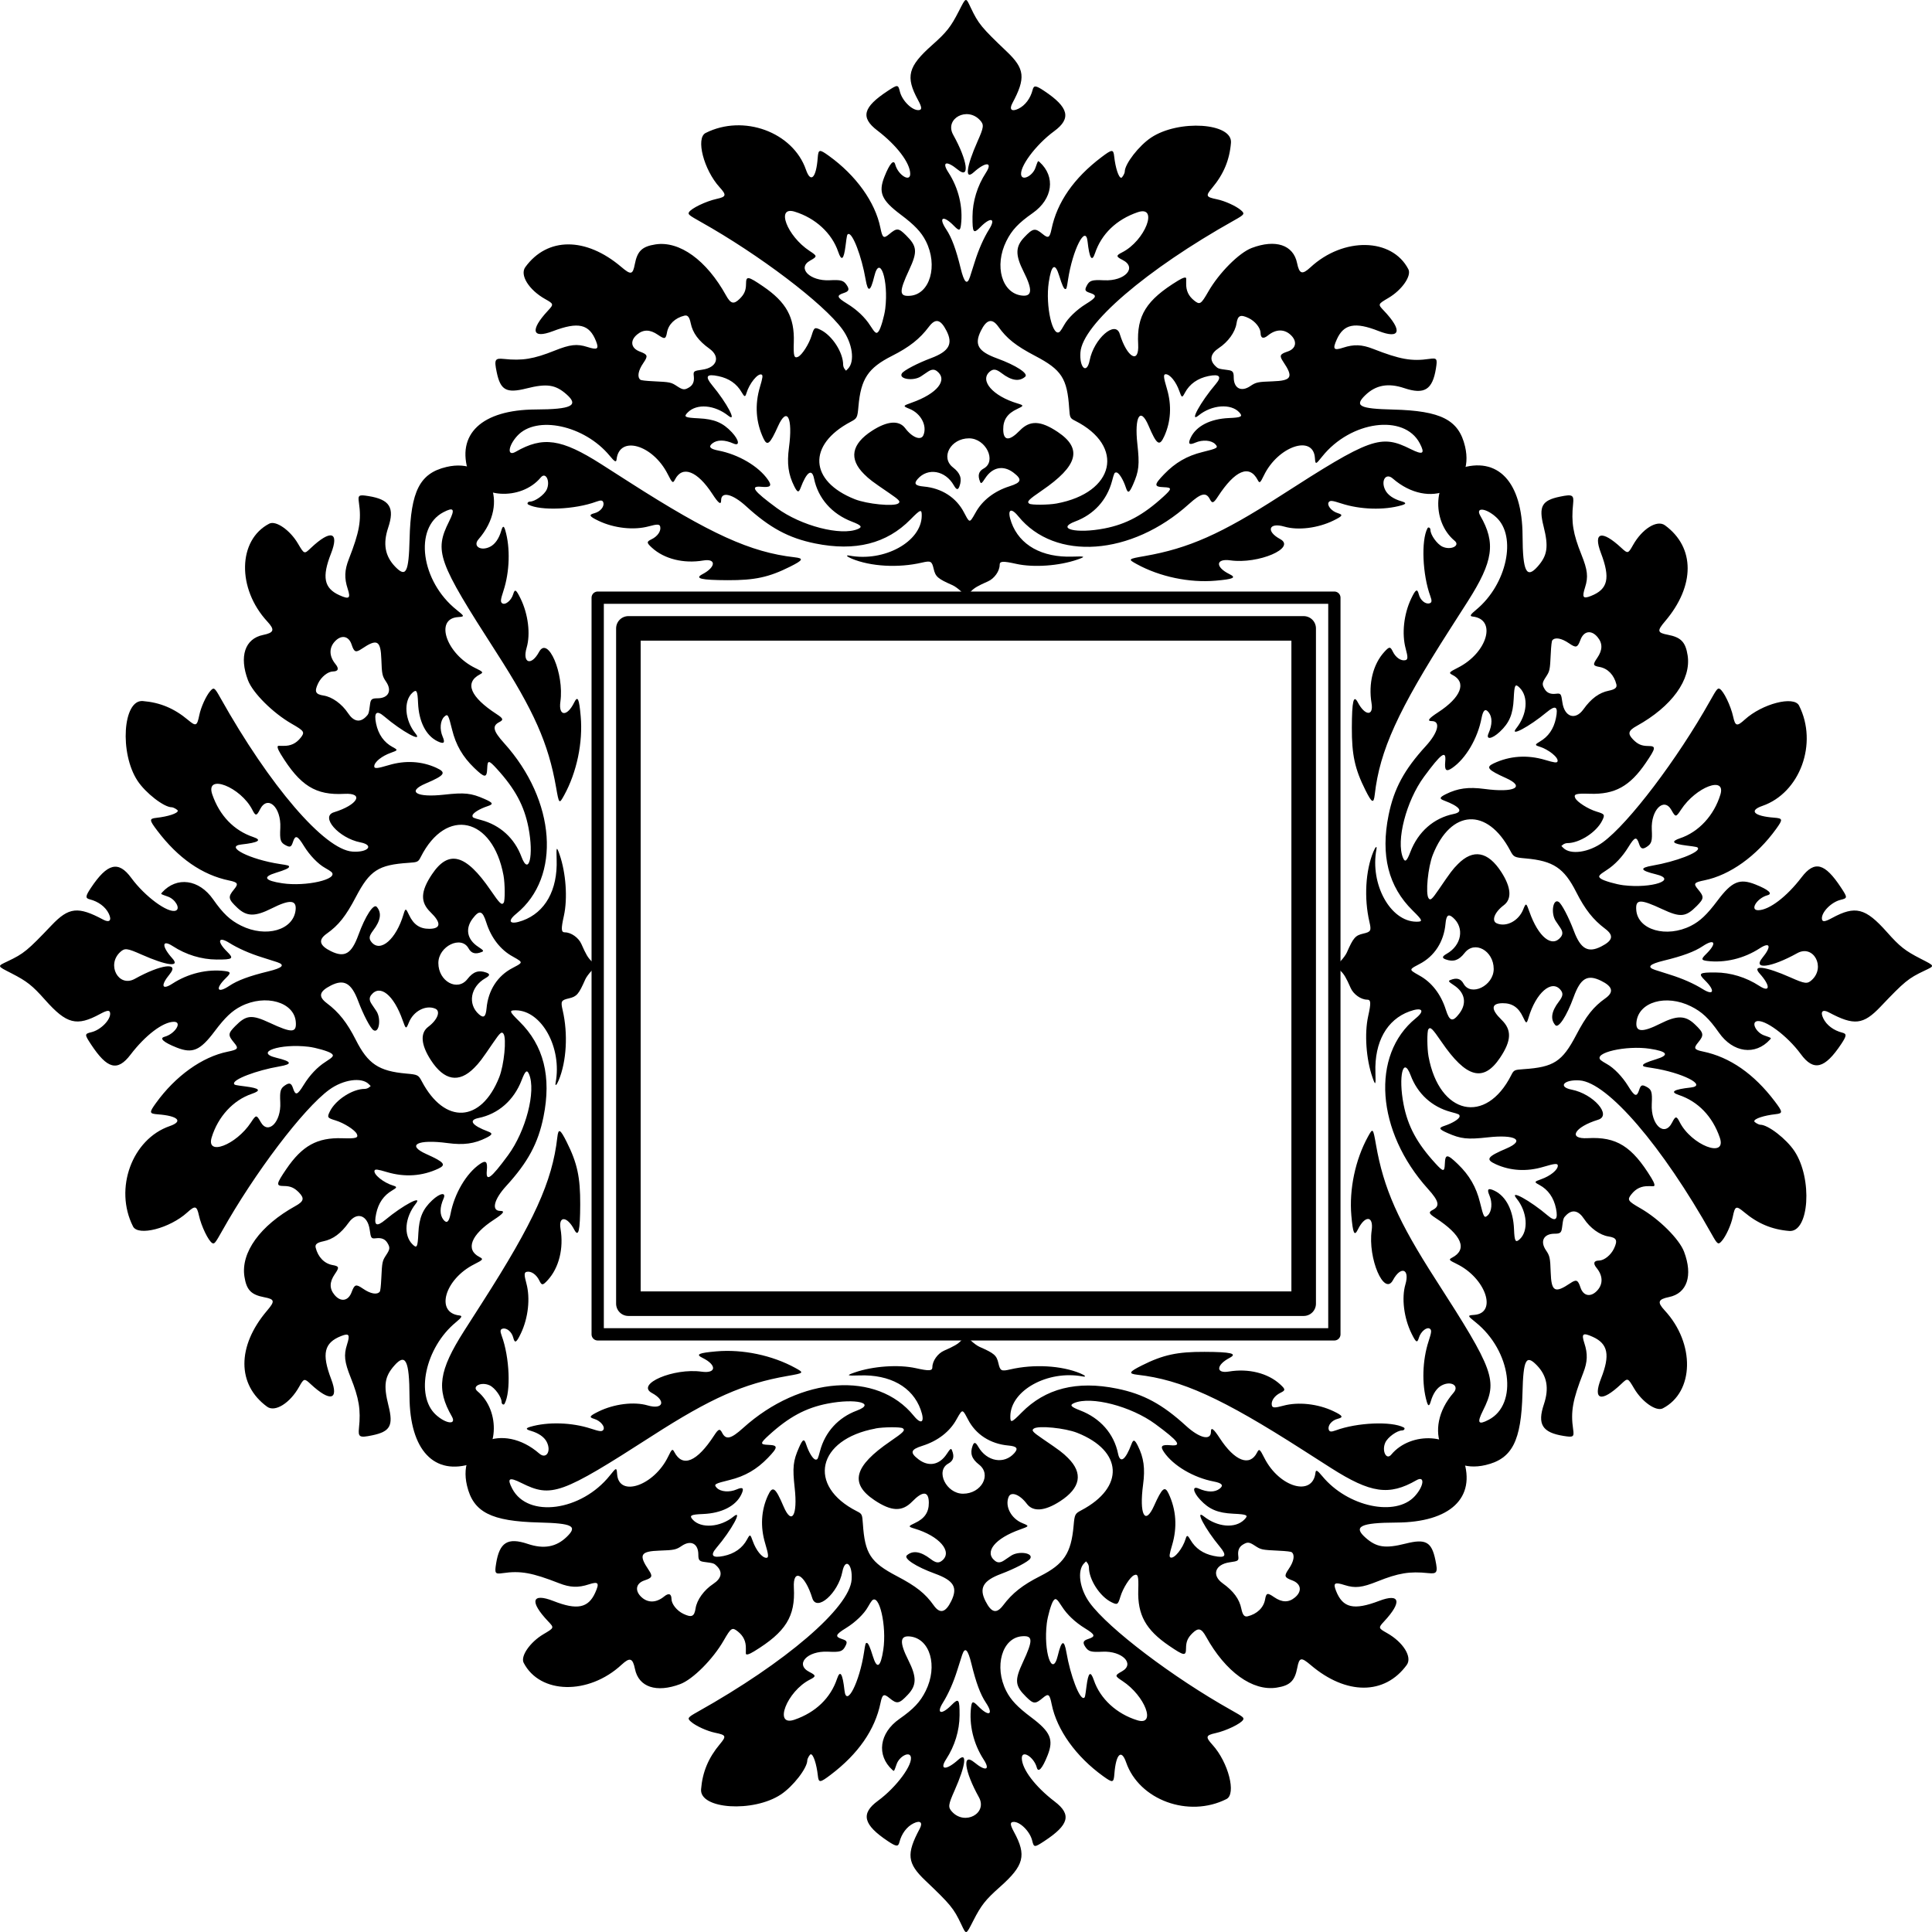 <?xml version="1.0" encoding="UTF-8"?>
<svg width="888.19mm" height="888.19mm" version="1.1" viewBox="0 0 3147.1 3147.1" xmlns="http://www.w3.org/2000/svg">
<g transform="translate(1423.6 21.209)">
<path d="m142.16 942.36c-4.285-4.18-10.441-8.677-14.042-10.259-24.08-10.576-27.876-13.848-30.81-26.556-2.948-12.77-4.625-13.66-19.31-10.254-38.339 8.891-83.342 6.35-114.11-6.443-8.406-3.496-10.473-6.248-3.75-4.993 56.653 10.576 117.08-22.601 117.7-64.627 0.173-11.686-1.794-11.071-18.338 5.735-38.827 39.443-89.91 52.306-155.21 39.084-43.123-8.732-73.923-25.331-112.59-60.679-22.104-20.208-40.625-24.59-40.625-9.613 0 8.149-4.249 5.064-14.294-10.376-24.387-37.484-48.869-46.953-60.821-23.524-3.417 6.699-4.476 5.92-11.867-8.723-24.227-47.998-78.818-63.793-83.301-24.102-0.609 5.388-3.003 4.138-11.317-5.912-41.08-49.655-119.32-66.45-150.5-32.308-15.063 16.495-16.8 34.1-2.555 25.903 44.356-25.526 74.348-21.221 139.03 19.955 6.188 3.939 27 17.248 46.25 29.577 131.66 84.323 197.39 114.21 268.97 122.31 15.412 1.744 14.089 4.594-7.055 15.193-34.494 17.293-57.542 22.298-101.91 22.131-43.475-0.163-54.397-2.768-41.021-9.785 22.004-11.542 22.778-25.917 1.2-22.283-31.888 5.37-63.651-2.572-83.574-20.895-8.842-8.133-8.899-9.654-0.511-13.715 9.853-4.77 15.808-13.565 14.017-20.7-1.01-4.026-4.88-4.097-18.653-0.342-24.282 6.62-56.437 3.092-81.662-8.957-15.324-7.32-16.713-9.881-6.745-12.436 9.305-2.385 16.193-10.511 14.529-17.141-1.031-4.107-3.864-4.492-11.711-1.592-34.645 12.804-90.95 15.169-110.61 4.646-2.684-1.436-0.795-4.794 2.709-4.815 8.225-0.049 23.328-10.915 27.334-19.666 6.172-13.481-1.62-29.402-9.652-19.724-32.337 38.964-103.37 34.3-117.48-7.714-21.039-62.617 21.347-102.59 109.16-102.95 58.43-0.236 70.944-6.4 50.152-24.702-18.024-15.866-32.081-17.918-65.342-9.541-32.614 8.214-42.238 2.898-48.363-26.715-4.244-20.518-2.908-22.926 11.859-21.372 29.916 3.148 48.439 0.107 82.5-13.542 25.248-10.118 36.45-11.368 53.39-5.958 16.449 5.253 19.151 3.444 14.087-9.433-10.979-27.92-28.876-32.078-70.243-16.321-34.112 12.994-37.7-1.533-8.215-33.261 9.815-10.562 9.688-11.12-4.333-18.993-26.658-14.968-41.749-39.247-32.385-52.101 35.889-49.264 98.611-49.339 156.39-0.188 15.649 13.311 18.641 12.699 21.929-4.482 4.109-21.475 11.852-28.917 33.604-32.299 39.256-6.103 83.254 25.674 114.99 83.048 7.57 13.687 12.524 15.004 21.968 5.84 7.879-7.646 10.59-13.967 10.645-24.815 0.066-12.994 3.04-12.549 27.535 4.122 38.082 25.918 51.603 50.419 50.268 91.093-0.739 22.516 0.489 26.736 6.928 23.802 6.49-2.957 17.937-20.945 22.112-34.746 4.053-13.397 4.981-13.965 14.829-9.062 18.827 9.372 36.499 36.819 36.499 56.687 0 2.186 1.046 5.266 2.325 6.845l2.325 2.871 3.175-3.175c11.71-11.71 7.423-41.669-9.221-64.441-30.739-42.056-135.38-121.38-230.48-174.71-19.121-10.724-21.136-12.348-19.38-15.63 3.371-6.299 27.576-18.004 45.217-21.866 15.725-3.443 16.418-6.183 4.798-18.962-25.857-28.436-39.187-80.119-22.801-88.399 61.59-31.122 142.25-1.593 163.46 59.844 7.737 22.408 16.636 13.53 19.121-19.076 1.103-14.471 2.637-14.763 18.298-3.483 44.198 31.835 75.337 75.297 83.777 116.93 3.436 16.951 5.238 18.264 14.473 10.549 12.409-10.367 15.097-10.191 27.246 1.791 18.224 17.973 19.04 26.697 5.261 56.24-16.84 36.106-16.556 43.832 1.558 42.378 32.356-2.597 45.713-49.263 25.512-89.129-7.519-14.77-18.316-26.15-40.964-43.15-31.309-23.5-36.648-36-26.397-61.82 8.453-21.291 15.112-28.789 17.545-19.754 4.637 17.22 24.586 29.592 24.403 15.135-0.226-17.836-21.893-46.354-53.625-70.581-27.742-21.18-23.37-37.852 16.867-64.319 16.279-10.708 17.089-10.676 19.859 0.768 3.69 15.246 20.464 31.619 31.13 30.386 5.186-0.6 4.815-4.691-1.479-16.292-20.735-38.219-16.542-54.567 23.007-89.696 23.519-20.891 30.257-29.434 43.332-54.946 12.099-23.606 11.218-23.337 19.49-5.933 12.499 26.296 17.343 32.201 58.628 71.481 29.524 28.09 31.156 43.097 9.159 84.214-5.493 10.268-1.119 14.271 9.811 8.98 11.077-5.362 19.72-16.876 23.277-31.006 1.87-7.431 5.142-7.106 18.601 1.849 40.301 26.813 44.812 44.902 16.389 65.724-30.418 22.283-58.179 60.021-53.37 72.552 3.084 8.037 18.504-0.558 22.792-12.704 4.403-12.473 4.114-12.065 6.822-9.614 26.422 23.911 21.513 60.216-11.244 83.166-23.285 16.314-33.951 27.657-42.864 45.59-20.159 40.557-7.262 85.315 25.584 88.784 16.574 1.751 17.334-9.523 2.615-38.784-13.791-27.415-13.57-40.817 0.922-56.141 14.139-14.95 17.591-15.593 29.752-5.543 9.407 7.774 11.747 6.523 14.715-7.865 9.016-43.707 36.35-83.087 81.234-117.04 17.458-13.205 19.51-13.34 20.831-1.373 2.095 18.965 7.32 34.834 11.471 34.834 1.661 0 5.739-7.066 5.739-9.945 0-12.549 23.111-42.397 43.038-55.583 44.905-29.715 132.6-23.979 129.98 8.501-2.26 28.046-11.907 51.155-30.742 73.643-10.848 12.952-10.099 14.733 7.727 18.385 13.122 2.688 31.595 11.094 39.37 17.915 6.572 5.765 5.77 6.975-10.76 16.235-143.71 80.502-247.67 169.76-250.81 215.32-1.754 25.507 10.496 36.052 15.034 12.942 6.925-35.262 41.969-66.02 49.038-43.041 11.921 38.752 31.835 49.936 29.994 16.844-2.599-46.723 13.228-72.047 64.711-103.54 8.522-5.214 13.325-6.497 13.522-3.613 0.059 0.859 0.033 4.375-0.056 7.812-0.31 11.908 3.837 20.784 13.179 28.208 9.115 7.244 11.001 6.037 22.84-14.611 17.537-30.587 50.209-63.39 70.89-71.174 38.811-14.608 67.699-4.962 73.749 24.628 3.666 17.93 8.327 19.423 21.77 6.977 53.748-49.763 132.98-48.233 159.52 3.079 5.524 10.683-10.344 33.651-32.177 46.575-17.833 10.556-17.747 10.315-7.527 21.114 30.693 32.431 26.654 46.888-9.166 32.811-38.044-14.952-56.318-11.302-67.565 13.493-7.363 16.233-5.392 18.899 10.198 13.792 17.5-5.733 30.463-5.236 48.617 1.865 44.131 17.259 62.863 20.601 91.875 16.389 12.336-1.791 13.242-0.46 10.65 15.646-5.581 34.68-18.903 42.94-51.577 31.979-26.159-8.776-46.344-5.104-63.549 11.561-18.083 17.515-9.431 21.992 45.101 23.339 78.337 1.935 107.23 16.711 117.45 60.065 16.688 70.798-58.335 104.05-117.8 52.219-11.28-9.832-19.891 3.706-12.084 18.997 4.074 7.981 13.222 14.333 25.983 18.043 8.386 2.438 8.592 4.27 0.737 6.572-28.493 8.347-67.517 7.179-98.502-2.95-14.396-4.706-17.87-5.117-20.14-2.381-4.044 4.873 4.057 15.051 14.465 18.173 9.132 2.739 8.008 4.679-6.979 12.044-25.22 12.394-57.763 16.427-80 9.914-25.388-7.436-30.477 7.532-6.891 20.269 26.772 14.458-35.433 41.094-81.035 34.699-24.154-3.387-25.017 10.941-1.357 22.517 11.558 5.655 6.441 8.037-22.732 10.583-42.748 3.73-91.042-6.42-128.5-27.009-14.641-8.048-14.362-8.327 13.131-13.13 71.29-12.453 124.51-36.032 219.88-97.421 148.51-95.588 164.27-101.26 213.33-76.747 20.032 10.008 23.707 7.627 14.696-9.522-25.414-48.363-112.52-36.513-158.94 21.623-10.638 13.324-11.018 13.393-11.831 2.151-2.779-38.419-60.152-18.767-83.014 28.434-6.173 12.745-7.123 13.442-10.24 7.507-13.444-25.607-36.796-15.857-64.687 27.006-7.146 10.983-9.384 11.771-13.046 4.592-6.179-12.112-14.289-10.298-34.169 7.643-93.706 84.566-218.32 93.503-278.01 19.939-12.795-15.771-18.679-10.362-11.186 10.281 13.371 36.837 49.8 57.155 99.426 55.455 21.078-0.722 22.123-0.095 8.019 4.81-29.791 10.36-71.446 13.277-99.73 6.984-21.734-4.836-26.875-4.513-26.875 1.688 0 10.05-8.659 22.287-18.98 26.825-16.812 7.391-22.601 10.803-27.858 16.423-7.829 8.37-7.4 8.366-15.832 0.141zm-168.27-101.86c7.809-3.313 5.507-6.137-9.789-12.008-32.786-12.584-55.112-38.027-61.712-70.325-3.439-16.829-12.078-10.694-21.943 15.584-2.985 7.952-5.207 7.333-10.299-2.867-9.719-19.469-12.079-36.842-8.569-63.073 6.527-48.777-3.074-67.553-17.797-34.804-13.207 29.376-17.571 33.064-23.72 20.049-12.473-26.4-14.412-54.986-5.702-84.101 4.51-15.078 5.009-19.097 2.491-20.063-6.144-2.358-19.852 14.627-24.589 30.464-1.95 6.519-3.208 6.247-7.819-1.69-8.06-13.875-20.531-22.514-37.739-26.143-19.534-4.12-22.412 0.153-10.095 14.986 23.827 28.696 41.145 61.421 26.211 49.53-22.392-17.828-51.295-20.26-66.002-5.553-7.406 7.406-5.155 8.628 17.935 9.744 25.275 1.221 39.185 7.077 53.719 22.614 11.975 12.802 13.48 23.168 2.673 18.415-14.426-6.345-26.472-6.419-34.365-0.211-6.828 5.371-3.788 9.049 9.597 11.61 33.011 6.316 65.872 25.683 81.078 47.785 6.779 9.853 4.122 12.684-10.613 11.308-19.325-1.805-13.459 6.349 24.862 34.561 39.454 29.046 104.6 45.895 132.19 34.19zm401.56-0.891c35.681-6.948 63.204-21.781 95.989-51.733 14.234-13.004 14.32-14.963 0.685-15.48-16.228-0.615-16.126-3.866 0.666-21.252 18.112-18.753 37.3-29.844 62.189-35.95 24.742-6.069 26.404-7.074 21.113-12.754-6.133-6.583-20.614-7.782-32.363-2.681-10.46 4.542-12.674 2.122-7.618-8.324 9.106-18.811 32.069-30.461 62.464-31.692 19.812-0.802 22.722-2.391 16.663-9.097-13.506-14.946-44.949-12.637-66.419 4.878-15.986 13.041 3.222-22.136 27.825-50.96 10.55-12.359 6.511-16.949-11.629-13.217-17.709 3.643-30.78 12.854-38.387 27.049-4.742 8.849-5.198 8.712-9.257-2.789-5.32-15.072-15.18-27.223-22.09-27.223-4.114 0-3.723 4.718 1.968 23.75 8.009 26.787 6.482 53.585-4.41 77.413-7.775 17.009-12.158 14.008-25.636-17.556-13.28-31.102-23.097-14.855-18.122 29.991 3.745 33.759 2.651 44.119-6.968 65.966-6.207 14.097-8.475 15.087-11.734 5.123-4.387-13.41-11.487-24.688-15.544-24.688-3.12 0-3.448 0.657-7.041 14.109-8.257 30.917-29.61 54.349-59.844 65.671-32.287 12.091 1.891 20.326 47.5 11.445zm-216.64-14.67c1.027-1.203 4.009-6.125 6.627-10.938 10.869-19.98 30.51-35.232 55.553-43.137 19.388-6.12 20.84-11.074 6.467-22.049-16.608-12.681-34.223-9.302-46.141 8.852-5.694 8.672-6.915 9.551-8.371 6.021-4.305-10.431-2.505-17.152 5.814-21.714 21.654-11.875 3.498-49.182-23.929-49.169-29.857 0.013-46.97 31.154-26.048 47.402 11.97 9.295 15.027 18.2 10.529 30.67-2.354 6.527-4.856 6.119-9.199-1.501-13.836-24.275-42.246-29.302-58.833-10.411-6.771 7.712-4.081 11.1 9.8 12.343 29.377 2.631 53.149 17.986 65.732 42.457 7.207 14.015 8.525 15.243 11.998 11.174zm-119.26-26.01c4.254-2.98 2.051-5.54-14.461-16.8-28.532-19.45-32.301-22.3-41.124-31.03-25.081-24.84-20.688-48.91 12.887-70.62 24.951-16.13 44.027-17.58 54.12-4.11 11.364 15.167 25.691 20.64 29.591 11.306 6.461-15.464-4.087-35.478-22.614-42.906-11.248-4.509-11.095-4.919 3.775-10.163 41.238-14.541 59.187-36.874 41.081-51.116-4.487-3.53-8.986-3.283-15.055 0.827-2.792 1.891-7.759 5.242-11.038 7.448-12.359 8.312-36.967 4.594-31.213-4.716 3.023-4.892 25.236-16.518 47.634-24.931 29.148-10.949 35.978-23.023 25.108-44.388-9.722-19.108-17.985-20.97-28.87-6.507-14.779 19.636-31.646 32.934-59.897 47.222-38.986 19.716-50.735 37.361-54.699 82.15-1.65 18.642-2.193 19.728-12.632 25.243-70.788 37.397-67.655 96.647 6.67 126.13 19.952 7.916 63.286 12.179 70.738 6.959zm257.95 0.018c94.986-17.554 111.98-93.421 30.183-134.77-8.218-4.154-8.627-5.011-9.644-20.173-3.285-48.987-12.289-62.865-55.48-85.515-31.473-16.505-46.191-28.193-59.949-47.61-10.06-14.197-19.258-11.938-28.526 7.004-10.941 22.364-4.325 33.478 26.643 44.754 30.804 11.216 51.462 24.709 45.622 29.799-9.638 8.401-22.352 6.483-38.397-5.793-8.895-6.805-13.476-7.411-19.257-2.547-17.183 14.458 4.972 39.897 45.173 51.87 10.598 3.156 10.551 3.866-0.604 9.046-15.751 7.314-22.756 17.537-22.672 33.086 0.103 19.07 9.759 19.752 27.075 1.912 16.395-16.892 33.863-16.228 61.627 2.342 40.66 27.195 33.13 55.159-25.701 95.448-22.088 15.126-25.003 18.169-20.538 21.435 3.201 2.341 31.206 2.161 44.446-0.286zm-598.26-189.34c5.914-3.655 8.312-9.512 7.327-17.894-0.976-8.302-0.374-8.771 13.794-10.742 24.067-3.347 30.029-21.062 11.543-34.294-17.599-12.597-27.142-25.574-30.336-41.249-2.091-10.26-4.995-13.774-10.305-12.468-15.324 3.768-25.958 14.021-28.37 27.353-2.001 11.062-3.635 11.477-14.886 3.775-12.755-8.733-23.502-8.899-33.647-0.52-12.201 10.077-10.334 22.419 4.218 27.882 13.127 4.928 13.752 7.001 5.669 18.807-8.295 12.116-10.171 22.618-4.831 27.05 1.261 1.047 8.686 1.923 21.482 2.535 27.255 1.303 28.603 1.586 38.439 8.053 9.47 6.226 12.217 6.463 19.901 1.713zm913.86-1.956c9.116-6.2 12.347-6.892 35.84-7.673 31.573-1.05 34.756-6.706 17.876-31.771-6.774-10.059-5.737-12.552 6.978-16.776 14.347-4.765 16.259-17.258 4.254-27.798-10.445-9.171-23.807-8.589-36.214 1.578-7.477 6.127-11.924 4.62-12.037-4.078-0.106-8.252-8.801-19.108-19.348-24.16-13.476-6.454-17.831-4.511-19.886 8.874-2.141 13.946-13.636 29.887-28.754 39.874-13.634 9.007-15.725 19.212-5.941 28.997 4.621 4.621 5.216 4.818 20.503 6.795 8.144 1.053 9.702 2.983 9.702 12.018 0 17.85 12.183 24.215 27.026 14.12zm-605.19-89.58c3.348-4.76 9.1-24.71 10.539-36.56 5.625-46.33-8.962-89.48-17.855-52.82-6.226 25.65-10.396 27.19-14.169 5.21-6.447-37.556-21.383-76.542-28.305-73.886-1.946 0.747-2.117 1.491-4.355 18.989-2.928 22.886-6.567 25.879-12.003 9.87-10.263-30.228-37.082-54.934-70.869-65.287-31.26-9.578-12.54 39.756 24.269 63.955 12.828 8.434 12.854 8.997 0.708 15.848-21.494 12.124-0.117 33.506 31.904 31.911 18.773-0.935 22.795 0.219 28.017 8.034 4.565 6.832 3.423 10.017-4.517 12.595-12.785 4.153-11.94 7.101 5.023 17.525 15.848 9.739 29.051 22.206 37.437 35.349 8.501 13.324 10.429 14.583 14.176 9.261zm295.35 0.458c1.203-1.295 4.156-5.936 6.562-10.312 6.146-11.179 20.582-25.094 35.598-34.313 17.395-10.68 18.604-14.11 6.365-18.058-7.871-2.539-8.813-4.517-5.36-11.249 4.631-9.026 8.373-10.24 28.504-9.249 34.06 1.676 54.44-20.823 30.025-33.147-10.751-5.427-10.86-7.192-0.757-12.284 37.637-18.967 60.202-77.394 25.245-65.367-34.444 11.85-58.811 35.297-69.351 66.731-5.017 14.964-9.059 8.529-12.136-19.32-3.114-28.193-24.446 13.811-31.829 62.673-2.102 13.909-2.429 15-4.497 15-2.232 0-5.247-6.632-9.798-21.552-6.714-22.012-12.679-18.403-17.029 10.302-5.871 38.741 6.603 92.905 18.457 80.145zm-146.99-88.27c1.152-3.438 4.707-14.597 7.899-24.799 6.365-20.343 14.557-38.868 23.567-53.294 11.309-18.108 2.227-20.33-14.336-3.508-11.429 11.608-13.025 9.481-12.863-17.15 0.15-24.696 7.847-49.832 21.845-71.337 11.722-18.009-0.344-18.375-20.03-0.608-14.687 13.256-11.869-9.328 6.26-50.175 10.439-23.519 10.915-27.305 4.348-34.574-20.897-23.131-58.571-2.882-43.852 23.569 23.55 42.32 27.64 73.284 7.494 56.74-18.497-15.191-26.592-12.813-15.338 4.506 16.614 25.569 24.09 56.783 20.493 85.571-1.22 9.763-3.089 10.005-11.417 1.475-17.56-17.986-25.92-14.194-12.607 5.718 8.876 13.275 16.003 32.478 23.495 63.303 5.696 23.436 10.506 28.093 15.042 14.561z"/>
<path d="m-460 1560.2c-4.18 4.285-8.677 10.441-10.259 14.042-10.576 24.08-13.848 27.876-26.556 30.81-12.77 2.948-13.66 4.625-10.254 19.31 8.891 38.339 6.35 83.342-6.443 114.11-3.496 8.406-6.248 10.473-4.993 3.75 10.576-56.654-22.601-117.08-64.627-117.7-11.686-0.173-11.071 1.794 5.735 18.338 39.443 38.827 52.306 89.91 39.084 155.21-8.732 43.123-25.331 73.923-60.679 112.59-20.208 22.104-24.59 40.625-9.613 40.625 8.149 0 5.064 4.249-10.376 14.294-37.484 24.387-46.953 48.869-23.524 60.821 6.699 3.417 5.92 4.476-8.723 11.867-47.998 24.227-63.793 78.818-24.102 83.301 5.388 0.609 4.138 3.003-5.912 11.317-49.655 41.08-66.45 119.32-32.308 150.5 16.495 15.064 34.1 16.8 25.903 2.555-25.526-44.356-21.221-74.348 19.955-139.03 3.939-6.188 17.248-27 29.577-46.25 84.323-131.66 114.21-197.39 122.31-268.97 1.744-15.412 4.594-14.089 15.193 7.055 17.293 34.494 22.298 57.542 22.131 101.91-0.163 43.475-2.768 54.397-9.785 41.021-11.542-22.004-25.917-22.778-22.283-1.2 5.37 31.888-2.572 63.651-20.895 83.574-8.133 8.842-9.654 8.899-13.715 0.511-4.77-9.853-13.565-15.808-20.7-14.017-4.026 1.01-4.097 4.88-0.342 18.653 6.62 24.282 3.092 56.437-8.957 81.662-7.32 15.324-9.881 16.713-12.436 6.745-2.385-9.305-10.511-16.193-17.141-14.529-4.107 1.031-4.492 3.864-1.592 11.711 12.804 34.645 15.169 90.95 4.646 110.61-1.436 2.684-4.794 0.795-4.815-2.709-0.049-8.225-10.915-23.328-19.666-27.334-13.481-6.172-29.402 1.62-19.724 9.652 38.964 32.337 34.3 103.37-7.714 117.48-62.617 21.039-102.59-21.347-102.95-109.16-0.236-58.43-6.4-70.944-24.702-50.152-15.866 18.024-17.918 32.08-9.541 65.342 8.214 32.614 2.898 42.238-26.715 48.363-20.518 4.244-22.926 2.908-21.372-11.858 3.148-29.916 0.107-48.439-13.542-82.5-10.118-25.248-11.368-36.45-5.958-53.39 5.253-16.449 3.444-19.151-9.433-14.087-27.92 10.979-32.078 28.876-16.321 70.243 12.994 34.112-1.533 37.7-33.261 8.215-10.562-9.815-11.12-9.688-18.993 4.333-14.968 26.658-39.247 41.749-52.101 32.384-49.264-35.889-49.339-98.611-0.188-156.39 13.311-15.649 12.699-18.641-4.482-21.929-21.475-4.109-28.917-11.852-32.299-33.604-6.103-39.256 25.674-83.254 83.048-114.99 13.687-7.57 15.004-12.524 5.84-21.968-7.646-7.879-13.967-10.59-24.815-10.645-12.994-0.065-12.549-3.04 4.122-27.535 25.918-38.082 50.419-51.602 91.093-50.268 22.516 0.739 26.736-0.489 23.802-6.928-2.957-6.49-20.945-17.937-34.746-22.112-13.397-4.053-13.965-4.981-9.062-14.829 9.372-18.827 36.819-36.499 56.687-36.499 2.186 0 5.266-1.046 6.845-2.325l2.871-2.325-3.175-3.175c-11.71-11.71-41.669-7.423-64.441 9.221-42.056 30.739-121.38 135.38-174.71 230.48-10.724 19.121-12.348 21.136-15.63 19.38-6.299-3.371-18.004-27.576-21.866-45.217-3.443-15.725-6.183-16.418-18.962-4.798-28.436 25.857-80.119 39.187-88.399 22.801-31.122-61.59-1.593-142.25 59.844-163.46 22.408-7.737 13.53-16.636-19.076-19.121-14.471-1.103-14.763-2.637-3.483-18.298 31.835-44.198 75.297-75.337 116.93-83.777 16.951-3.436 18.264-5.238 10.549-14.473-10.367-12.409-10.191-15.097 1.791-27.246 17.973-18.224 26.697-19.04 56.24-5.261 36.106 16.84 43.832 16.556 42.378-1.558-2.597-32.356-49.263-45.714-89.129-25.512-14.748 7.473-26.129 18.271-43.128 40.918-23.502 31.31-36.006 36.648-61.825 26.397-21.291-8.453-28.789-15.112-19.754-17.545 17.22-4.637 29.592-24.586 15.135-24.403-17.836 0.226-46.354 21.893-70.581 53.625-21.18 27.742-37.852 23.37-64.318-16.868-10.708-16.279-10.676-17.088 0.768-19.859 15.246-3.69 31.619-20.464 30.386-31.13-0.6-5.186-4.691-4.815-16.292 1.479-38.219 20.735-54.567 16.542-89.696-23.007-20.891-23.52-29.434-30.257-54.946-43.332-23.606-12.099-23.337-11.218-5.933-19.49 26.296-12.5 32.201-17.343 71.48-58.628 28.09-29.524 43.097-31.156 84.214-9.159 10.268 5.493 14.271 1.119 8.98-9.811-5.362-11.077-16.876-19.72-31.006-23.277-7.431-1.87-7.106-5.142 1.849-18.602 26.812-40.301 44.902-44.812 65.724-16.389 22.283 30.418 60.021 58.178 72.552 53.37 8.037-3.084-0.558-18.504-12.704-22.792-12.473-4.403-12.064-4.114-9.614-6.822 23.911-26.422 60.216-21.514 83.166 11.244 16.314 23.285 27.658 33.951 45.59 42.864 40.557 20.159 85.315 7.262 88.784-25.584 1.751-16.574-9.523-17.334-38.784-2.615-27.415 13.79-40.817 13.57-56.141-0.922-14.95-14.139-15.593-17.591-5.543-29.752 7.774-9.407 6.523-11.747-7.865-14.715-43.707-9.016-83.087-36.35-117.04-81.234-13.205-17.458-13.34-19.51-1.373-20.831 18.965-2.095 34.834-7.32 34.834-11.471 0-1.661-7.066-5.739-9.945-5.739-12.55 0-42.397-23.111-55.583-43.038-29.715-44.905-23.979-132.6 8.501-129.98 28.046 2.26 51.155 11.907 73.643 30.742 12.952 10.848 14.733 10.099 18.385-7.727 2.688-13.122 11.094-31.595 17.915-39.37 5.765-6.572 6.975-5.77 16.235 10.76 80.502 143.71 169.76 247.67 215.32 250.81 25.507 1.754 36.052-10.496 12.942-15.034-35.262-6.925-66.02-41.969-43.041-49.038 38.752-11.921 49.936-31.835 16.844-29.994-46.723 2.599-72.047-13.228-103.54-64.711-5.214-8.522-6.497-13.325-3.613-13.522 0.859-0.059 4.375-0.033 7.812 0.056 11.908 0.31 20.784-3.837 28.208-13.179 7.244-9.115 6.037-11.001-14.611-22.84-30.587-17.537-63.39-50.209-71.174-70.89-14.608-38.811-4.962-67.699 24.628-73.749 17.93-3.666 19.423-8.327 6.977-21.77-49.762-53.748-48.233-132.98 3.079-159.52 10.683-5.524 33.651 10.344 46.575 32.177 10.556 17.833 10.315 17.747 21.114 7.527 32.431-30.693 46.888-26.654 32.811 9.166-14.952 38.044-11.302 56.318 13.493 67.565 16.233 7.363 18.899 5.392 13.792-10.198-5.733-17.5-5.236-30.463 1.865-48.617 17.259-44.131 20.601-62.863 16.389-91.875-1.791-12.336-0.46-13.242 15.646-10.65 34.68 5.581 42.94 18.903 31.979 51.577-8.776 26.159-5.104 46.344 11.561 63.549 17.515 18.083 21.992 9.431 23.339-45.101 1.935-78.337 16.711-107.23 60.065-117.45 70.798-16.688 104.05 58.335 52.219 117.8-9.832 11.28 3.706 19.891 18.997 12.084 7.981-4.074 14.333-13.222 18.043-25.983 2.438-8.386 4.27-8.592 6.572-0.737 8.347 28.493 7.179 67.517-2.95 98.502-4.706 14.396-5.117 17.87-2.381 20.14 4.873 4.044 15.051-4.057 18.173-14.465 2.739-9.132 4.679-8.008 12.044 6.979 12.394 25.22 16.427 57.763 9.914 80-7.436 25.388 7.532 30.477 20.269 6.891 14.458-26.772 41.094 35.433 34.699 81.035-3.387 24.154 10.941 25.017 22.517 1.357 5.655-11.558 8.037-6.441 10.583 22.732 3.73 42.748-6.42 91.042-27.009 128.5-8.048 14.641-8.327 14.362-13.13-13.131-12.453-71.29-36.032-124.51-97.421-219.88-95.588-148.51-101.26-164.27-76.747-213.33 10.008-20.032 7.627-23.707-9.522-14.696-48.363 25.414-36.513 112.52 21.623 158.94 13.324 10.638 13.393 11.018 2.151 11.831-38.419 2.779-18.767 60.152 28.434 83.014 12.745 6.173 13.442 7.123 7.507 10.24-25.607 13.444-15.857 36.796 27.006 64.687 10.983 7.146 11.771 9.384 4.592 13.046-12.112 6.179-10.298 14.289 7.643 34.169 84.566 93.706 93.503 218.32 19.939 278.01-15.771 12.795-10.362 18.679 10.281 11.186 36.837-13.371 57.155-49.8 55.455-99.426-0.722-21.078-0.095-22.123 4.81-8.019 10.36 29.791 13.277 71.446 6.984 99.73-4.836 21.734-4.513 26.875 1.688 26.875 10.05 0 22.287 8.659 26.825 18.98 7.391 16.812 10.803 22.601 16.423 27.858 8.37 7.829 8.366 7.4 0.141 15.832zm-101.86 168.27c-3.313-7.809-6.137-5.507-12.008 9.789-12.584 32.786-38.027 55.112-70.325 61.712-16.829 3.439-10.694 12.078 15.584 21.943 7.952 2.985 7.333 5.207-2.867 10.299-19.469 9.719-36.842 12.079-63.073 8.569-48.777-6.527-67.553 3.074-34.804 17.797 29.376 13.207 33.064 17.571 20.049 23.72-26.4 12.473-54.986 14.412-84.101 5.702-15.078-4.51-19.097-5.009-20.063-2.491-2.358 6.144 14.627 19.852 30.464 24.589 6.519 1.95 6.247 3.208-1.69 7.818-13.875 8.06-22.514 20.532-26.143 37.739-4.12 19.534 0.153 22.412 14.986 10.095 28.696-23.827 61.421-41.146 49.53-26.211-17.828 22.392-20.26 51.295-5.553 66.002 7.406 7.406 8.628 5.155 9.744-17.935 1.221-25.275 7.077-39.185 22.614-53.719 12.802-11.975 23.168-13.48 18.415-2.673-6.345 14.426-6.419 26.472-0.211 34.364 5.371 6.828 9.049 3.788 11.61-9.597 6.316-33.011 25.683-65.872 47.785-81.078 9.853-6.779 12.684-4.122 11.308 10.613-1.805 19.325 6.349 13.459 34.561-24.862 29.046-39.454 45.895-104.6 34.19-132.19zm-0.891-401.56c-6.948-35.681-21.781-63.204-51.733-95.989-13.004-14.234-14.963-14.32-15.48-0.685-0.615 16.228-3.866 16.126-21.252-0.666-18.753-18.112-29.844-37.3-35.95-62.189-6.069-24.742-7.074-26.404-12.754-21.113-6.583 6.133-7.782 20.614-2.681 32.363 4.542 10.46 2.122 12.674-8.324 7.617-18.811-9.106-30.461-32.069-31.692-62.464-0.802-19.812-2.391-22.722-9.097-16.663-14.946 13.506-12.637 44.949 4.878 66.419 13.041 15.986-22.136-3.222-50.96-27.825-12.359-10.55-16.949-6.511-13.217 11.629 3.643 17.709 12.854 30.78 27.049 38.387 8.849 4.742 8.712 5.198-2.789 9.257-15.072 5.32-27.223 15.18-27.223 22.09 0 4.114 4.718 3.723 23.75-1.968 26.787-8.009 53.585-6.482 77.413 4.41 17.009 7.775 14.008 12.158-17.556 25.636-31.102 13.28-14.855 23.097 29.991 18.122 33.759-3.745 44.119-2.651 65.966 6.968 14.097 6.207 15.087 8.475 5.123 11.734-13.41 4.387-24.688 11.487-24.688 15.544 0 3.12 0.657 3.448 14.109 7.041 30.917 8.257 54.349 29.61 65.671 59.844 12.091 32.287 20.326-1.892 11.445-47.5zm-14.662 216.64c-1.203-1.027-6.125-4.009-10.938-6.627-19.98-10.869-35.232-30.51-43.137-55.553-6.12-19.388-11.074-20.84-22.049-6.467-12.681 16.608-9.302 34.223 8.852 46.141 8.672 5.694 9.551 6.915 6.021 8.371-10.431 4.305-17.152 2.505-21.714-5.814-11.875-21.654-49.182-3.498-49.169 23.929 0.013 29.857 31.154 46.97 47.402 26.048 9.295-11.97 18.2-15.027 30.67-10.529 6.527 2.354 6.119 4.856-1.501 9.199-24.275 13.836-29.302 42.246-10.411 58.833 7.712 6.771 11.1 4.081 12.343-9.8 2.631-29.377 17.986-53.149 42.457-65.732 14.015-7.207 15.243-8.525 11.174-11.998zm-26.011 119.25c-2.979-4.254-5.539-2.05-16.799 14.462-19.457 28.532-22.301 32.301-31.036 41.123-24.834 25.082-48.911 20.688-70.618-12.887-16.132-24.951-17.58-44.027-4.109-54.12 15.167-11.364 20.64-25.691 11.306-29.591-15.464-6.461-35.478 4.087-42.906 22.614-4.509 11.248-4.919 11.095-10.163-3.775-14.541-41.238-36.874-59.187-51.116-41.081-3.53 4.487-3.283 8.986 0.827 15.055 1.891 2.792 5.242 7.759 7.448 11.038 8.312 12.36 4.594 36.967-4.716 31.213-4.892-3.023-16.518-25.236-24.931-47.634-10.949-29.148-23.023-35.978-44.388-25.108-19.108 9.722-20.97 17.985-6.507 28.87 19.636 14.779 32.934 31.646 47.222 59.897 19.716 38.986 37.361 50.735 82.15 54.699 18.642 1.65 19.728 2.193 25.243 12.632 37.397 70.788 96.647 67.655 126.13-6.67 7.916-19.952 12.179-63.286 6.959-70.738zm0.018-257.95c-17.554-94.986-93.421-111.98-134.77-30.183-4.154 8.218-5.011 8.627-20.173 9.644-48.987 3.285-62.865 12.289-85.515 55.48-16.505 31.473-28.193 46.191-47.61 59.949-14.197 10.06-11.938 19.258 7.004 28.526 22.364 10.941 33.478 4.325 44.754-26.643 11.216-30.804 24.709-51.462 29.799-45.622 8.401 9.638 6.483 22.352-5.793 38.397-6.805 8.895-7.411 13.476-2.547 19.256 14.458 17.182 39.897-4.972 51.87-45.173 3.156-10.598 3.866-10.551 9.046 0.604 7.314 15.75 17.537 22.756 33.086 22.672 19.07-0.103 19.752-9.759 1.912-27.075-16.892-16.395-16.228-33.863 2.342-61.627 27.195-40.66 55.159-33.13 95.448 25.702 15.126 22.088 18.169 25.004 21.435 20.538 2.341-3.201 2.161-31.206-0.286-44.446zm-189.34 598.26c-3.655-5.914-9.512-8.312-17.894-7.327-8.302 0.976-8.771 0.374-10.742-13.794-3.347-24.067-21.062-30.029-34.294-11.543-12.597 17.599-25.574 27.142-41.249 30.336-10.26 2.091-13.774 4.995-12.468 10.305 3.768 15.324 14.021 25.958 27.353 28.37 11.062 2.001 11.477 3.635 3.775 14.886-8.733 12.755-8.899 23.502-0.52 33.647 10.077 12.201 22.419 10.334 27.882-4.218 4.928-13.127 7.001-13.752 18.807-5.669 12.116 8.295 22.618 10.171 27.05 4.831 1.047-1.261 1.923-8.686 2.535-21.482 1.303-27.256 1.586-28.603 8.053-38.439 6.226-9.47 6.463-12.217 1.713-19.902zm-1.956-913.86c-6.2-9.116-6.892-12.347-7.673-35.84-1.05-31.573-6.706-34.756-31.771-17.876-10.059 6.774-12.552 5.737-16.776-6.978-4.765-14.347-17.258-16.259-27.798-4.254-9.171 10.445-8.589 23.807 1.578 36.214 6.127 7.477 4.62 11.924-4.078 12.037-8.252 0.106-19.108 8.801-24.16 19.348-6.454 13.476-4.511 17.831 8.874 19.886 13.946 2.141 29.887 13.636 39.874 28.754 9.007 13.634 19.212 15.725 28.997 5.941 4.621-4.621 4.818-5.216 6.795-20.503 1.053-8.144 2.983-9.702 12.018-9.702 17.85 0 24.215-12.183 14.12-27.026zm-89.584 605.19c-4.755-3.347-24.711-9.1-36.562-10.539-46.325-5.625-89.479 8.962-52.822 17.855 25.659 6.225 27.195 10.396 5.218 14.168-37.556 6.447-76.542 21.383-73.886 28.305 0.747 1.946 1.491 2.117 18.989 4.355 22.886 2.928 25.879 6.567 9.87 12.003-30.228 10.263-54.934 37.082-65.286 70.869-9.578 31.26 39.756 12.54 63.955-24.269 8.434-12.828 8.998-12.854 15.848-0.708 12.124 21.494 33.506 0.117 31.911-31.904-0.935-18.773 0.219-22.795 8.034-28.017 6.832-4.565 10.017-3.423 12.595 4.517 4.153 12.785 7.101 11.94 17.525-5.023 9.739-15.848 22.206-29.051 35.349-37.437 13.324-8.501 14.583-10.429 9.261-14.176zm0.458-295.35c-1.295-1.203-5.936-4.156-10.312-6.562-11.179-6.146-25.094-20.582-34.313-35.598-10.68-17.395-14.11-18.604-18.058-6.365-2.539 7.871-4.517 8.813-11.249 5.36-9.026-4.631-10.24-8.373-9.249-28.504 1.676-34.06-20.823-54.44-33.147-30.025-5.427 10.751-7.192 10.86-12.284 0.757-18.967-37.637-77.394-60.202-65.367-25.245 11.85 34.444 35.297 58.811 66.731 69.351 14.964 5.017 8.529 9.059-19.32 12.136-28.193 3.114 13.811 24.446 62.673 31.829 13.909 2.102 15 2.429 15 4.497 0 2.232-6.632 5.247-21.552 9.798-22.012 6.714-18.403 12.679 10.302 17.029 38.741 5.871 92.905-6.603 80.145-18.457zm-88.27 146.99c-3.438-1.152-14.597-4.707-24.799-7.899-20.343-6.365-38.868-14.557-53.294-23.567-18.108-11.309-20.33-2.227-3.508 14.336 11.608 11.429 9.481 13.025-17.15 12.863-24.696-0.15-49.832-7.847-71.337-21.845-18.009-11.722-18.375 0.344-0.608 20.03 13.256 14.687-9.328 11.869-50.175-6.26-23.519-10.438-27.305-10.915-34.574-4.348-23.131 20.897-2.882 58.571 23.569 43.852 42.32-23.55 73.284-27.64 56.74-7.494-15.191 18.497-12.813 26.592 4.506 15.338 25.569-16.614 56.783-24.09 85.571-20.493 9.763 1.22 10.005 3.089 1.475 11.417-17.986 17.56-14.194 25.92 5.718 12.607 13.276-8.876 32.478-16.003 63.303-23.495 23.436-5.696 28.093-10.506 14.561-15.042z"/>
<path d="m157.84 2162.4c4.285 4.179 10.441 8.677 14.042 10.259 24.08 10.576 27.876 13.848 30.81 26.556 2.948 12.77 4.625 13.66 19.31 10.254 38.339-8.891 83.342-6.35 114.11 6.443 8.406 3.496 10.473 6.248 3.75 4.993-56.654-10.576-117.08 22.601-117.7 64.627-0.173 11.686 1.794 11.071 18.338-5.735 38.827-39.443 89.91-52.306 155.21-39.084 43.123 8.732 73.923 25.33 112.59 60.679 22.104 20.208 40.625 24.59 40.625 9.613 0-8.149 4.249-5.064 14.294 10.376 24.387 37.484 48.869 46.953 60.821 23.524 3.417-6.699 4.476-5.92 11.867 8.723 24.227 47.998 78.818 63.793 83.301 24.102 0.609-5.388 3.003-4.138 11.317 5.912 41.08 49.655 119.32 66.45 150.5 32.308 15.064-16.495 16.8-34.1 2.555-25.903-44.356 25.526-74.348 21.221-139.03-19.955-6.188-3.939-27-17.248-46.25-29.577-131.66-84.323-197.39-114.21-268.97-122.31-15.412-1.744-14.089-4.594 7.055-15.193 34.494-17.293 57.542-22.298 101.91-22.131 43.475 0.163 54.397 2.768 41.021 9.785-22.004 11.542-22.778 25.917-1.2 22.283 31.888-5.37 63.651 2.572 83.574 20.895 8.842 8.133 8.899 9.654 0.511 13.715-9.853 4.77-15.808 13.565-14.017 20.7 1.01 4.026 4.88 4.097 18.653 0.342 24.282-6.62 56.437-3.092 81.662 8.957 15.324 7.32 16.713 9.881 6.745 12.436-9.305 2.385-16.193 10.511-14.529 17.14 1.031 4.107 3.864 4.492 11.711 1.592 34.645-12.804 90.95-15.169 110.61-4.646 2.684 1.436 0.795 4.794-2.709 4.815-8.225 0.049-23.328 10.915-27.334 19.666-6.172 13.481 1.62 29.402 9.652 19.724 32.337-38.964 103.37-34.3 117.48 7.714 21.039 62.617-21.347 102.59-109.16 102.95-58.43 0.236-70.944 6.4-50.152 24.702 18.024 15.866 32.08 17.918 65.342 9.541 32.614-8.214 42.238-2.898 48.363 26.715 4.244 20.518 2.908 22.926-11.858 21.372-29.916-3.148-48.439-0.107-82.5 13.542-25.248 10.118-36.45 11.368-53.39 5.958-16.449-5.253-19.151-3.444-14.087 9.433 10.979 27.92 28.876 32.078 70.243 16.321 34.112-12.994 37.7 1.533 8.215 33.261-9.815 10.562-9.688 11.12 4.333 18.993 26.658 14.968 41.749 39.247 32.384 52.101-35.889 49.264-98.611 49.34-156.39 0.188-15.649-13.311-18.641-12.699-21.929 4.482-4.109 21.475-11.852 28.917-33.604 32.299-39.256 6.103-83.254-25.674-114.99-83.048-7.57-13.687-12.524-15.004-21.968-5.84-7.879 7.646-10.59 13.967-10.645 24.815-0.065 12.994-3.04 12.549-27.535-4.122-38.082-25.918-51.602-50.419-50.268-91.093 0.739-22.516-0.489-26.736-6.928-23.802-6.49 2.957-17.937 20.945-22.112 34.746-4.053 13.397-4.981 13.965-14.829 9.062-18.827-9.372-36.499-36.819-36.499-56.687 0-2.186-1.046-5.266-2.325-6.845l-2.325-2.871-3.175 3.175c-11.71 11.71-7.423 41.669 9.221 64.441 30.739 42.056 135.38 121.38 230.48 174.71 19.121 10.724 21.136 12.348 19.38 15.63-3.371 6.299-27.576 18.004-45.217 21.866-15.725 3.443-16.418 6.183-4.798 18.962 25.857 28.436 39.187 80.119 22.801 88.399-61.59 31.122-142.25 1.593-163.46-59.844-7.737-22.408-16.636-13.53-19.121 19.076-1.103 14.471-2.637 14.763-18.298 3.483-44.198-31.835-75.337-75.297-83.777-116.93-3.436-16.951-5.238-18.264-14.473-10.549-12.409 10.367-15.097 10.191-27.246-1.791-18.224-17.973-19.04-26.697-5.261-56.24 16.84-36.106 16.556-43.832-1.558-42.378-32.356 2.597-45.714 49.263-25.512 89.129 7.473 14.748 18.271 26.129 40.918 43.128 31.31 23.502 36.648 36.006 26.397 61.825-8.453 21.291-15.112 28.789-17.545 19.754-4.637-17.22-24.586-29.592-24.403-15.135 0.226 17.836 21.893 46.354 53.625 70.581 27.742 21.18 23.37 37.852-16.868 64.318-16.279 10.708-17.088 10.676-19.859-0.768-3.69-15.246-20.464-31.619-31.13-30.386-5.186 0.6-4.815 4.691 1.479 16.292 20.735 38.219 16.542 54.567-23.007 89.696-23.52 20.891-30.257 29.434-43.332 54.946-12.099 23.606-11.218 23.337-19.49 5.933-12.5-26.296-17.343-32.201-58.628-71.48-29.524-28.09-31.156-43.097-9.159-84.214 5.493-10.268 1.119-14.271-9.811-8.98-11.077 5.362-19.72 16.876-23.277 31.006-1.87 7.431-5.142 7.106-18.602-1.849-40.301-26.812-44.812-44.902-16.389-65.724 30.418-22.283 58.179-60.021 53.37-72.552-3.084-8.037-18.504 0.558-22.792 12.704-4.403 12.473-4.114 12.064-6.822 9.614-26.422-23.911-21.514-60.216 11.244-83.166 23.285-16.314 33.951-27.658 42.864-45.59 20.159-40.557 7.262-85.315-25.584-88.784-16.574-1.751-17.334 9.523-2.615 38.784 13.79 27.415 13.57 40.817-0.922 56.141-14.139 14.95-17.591 15.593-29.752 5.543-9.407-7.774-11.747-6.523-14.715 7.865-9.016 43.707-36.35 83.087-81.234 117.04-17.458 13.205-19.51 13.34-20.831 1.373-2.095-18.965-7.32-34.834-11.471-34.834-1.661 0-5.739 7.066-5.739 9.945 0 12.55-23.111 42.397-43.038 55.583-44.905 29.715-132.6 23.979-129.98-8.501 2.26-28.046 11.907-51.155 30.742-73.643 10.848-12.952 10.099-14.733-7.727-18.385-13.122-2.688-31.595-11.094-39.37-17.915-6.572-5.765-5.77-6.975 10.76-16.235 143.71-80.502 247.67-169.76 250.81-215.32 1.754-25.507-10.496-36.052-15.034-12.942-6.925 35.262-41.969 66.02-49.038 43.041-11.921-38.752-31.835-49.936-29.994-16.844 2.599 46.723-13.228 72.048-64.711 103.54-8.522 5.214-13.325 6.497-13.522 3.613-0.059-0.859-0.033-4.375 0.056-7.812 0.31-11.908-3.837-20.784-13.179-28.208-9.115-7.243-11.001-6.037-22.84 14.611-17.537 30.587-50.209 63.39-70.89 71.174-38.811 14.608-67.699 4.962-73.749-24.628-3.666-17.93-8.327-19.423-21.77-6.977-53.748 49.762-132.98 48.233-159.52-3.079-5.524-10.683 10.344-33.652 32.177-46.575 17.833-10.556 17.747-10.315 7.527-21.114-30.693-32.431-26.654-46.888 9.166-32.811 38.044 14.952 56.318 11.302 67.565-13.493 7.363-16.232 5.392-18.898-10.198-13.792-17.5 5.733-30.463 5.236-48.617-1.865-44.131-17.259-62.863-20.601-91.875-16.389-12.336 1.791-13.242 0.461-10.65-15.646 5.581-34.68 18.903-42.94 51.577-31.979 26.159 8.776 46.344 5.104 63.549-11.561 18.083-17.515 9.431-21.992-45.101-23.339-78.337-1.935-107.23-16.711-117.45-60.065-16.688-70.798 58.335-104.05 117.8-52.218 11.28 9.832 19.891-3.706 12.084-18.997-4.074-7.981-13.222-14.333-25.983-18.043-8.386-2.438-8.592-4.27-0.737-6.572 28.493-8.347 67.517-7.179 98.502 2.95 14.396 4.706 17.87 5.117 20.14 2.381 4.044-4.873-4.057-15.051-14.465-18.173-9.132-2.739-8.008-4.679 6.979-12.044 25.22-12.394 57.763-16.427 80-9.914 25.388 7.436 30.477-7.532 6.891-20.269-26.772-14.458 35.433-41.094 81.035-34.699 24.154 3.387 25.017-10.941 1.357-22.517-11.558-5.655-6.441-8.037 22.732-10.583 42.748-3.73 91.042 6.42 128.5 27.008 14.641 8.048 14.362 8.327-13.131 13.13-71.29 12.453-124.51 36.032-219.88 97.421-148.51 95.588-164.27 101.26-213.33 76.747-20.032-10.008-23.707-7.627-14.696 9.522 25.414 48.363 112.52 36.513 158.94-21.623 10.638-13.324 11.018-13.393 11.831-2.151 2.779 38.419 60.152 18.767 83.014-28.434 6.173-12.745 7.123-13.442 10.24-7.507 13.444 25.607 36.796 15.857 64.687-27.006 7.146-10.983 9.384-11.77 13.046-4.592 6.179 12.112 14.289 10.298 34.169-7.643 93.706-84.566 218.32-93.503 278.01-19.939 12.795 15.771 18.679 10.362 11.186-10.282-13.371-36.837-49.8-57.155-99.426-55.455-21.078 0.722-22.123 0.095-8.019-4.81 29.791-10.36 71.446-13.277 99.73-6.984 21.734 4.836 26.875 4.513 26.875-1.688 0-10.05 8.659-22.287 18.98-26.825 16.812-7.391 22.601-10.803 27.858-16.423 7.829-8.37 7.4-8.366 15.832-0.141zm168.27 101.86c-7.809 3.313-5.507 6.137 9.789 12.008 32.786 12.584 55.112 38.027 61.712 70.325 3.439 16.829 12.078 10.694 21.943-15.584 2.985-7.952 5.207-7.333 10.299 2.867 9.719 19.469 12.079 36.842 8.569 63.073-6.527 48.777 3.074 67.552 17.797 34.804 13.207-29.376 17.571-33.064 23.72-20.049 12.473 26.4 14.412 54.986 5.702 84.101-4.51 15.078-5.009 19.097-2.491 20.064 6.144 2.358 19.852-14.627 24.589-30.464 1.95-6.519 3.208-6.247 7.818 1.69 8.06 13.874 20.532 22.514 37.739 26.143 19.534 4.12 22.412-0.153 10.095-14.986-23.827-28.696-41.146-61.421-26.211-49.53 22.392 17.828 51.295 20.26 66.002 5.553 7.406-7.406 5.155-8.628-17.935-9.744-25.275-1.221-39.185-7.077-53.719-22.614-11.975-12.802-13.48-23.168-2.673-18.415 14.426 6.345 26.472 6.419 34.364 0.211 6.828-5.371 3.788-9.049-9.597-11.61-33.011-6.316-65.872-25.683-81.078-47.784-6.779-9.853-4.122-12.684 10.613-11.308 19.325 1.805 13.459-6.349-24.862-34.561-39.454-29.046-104.6-45.895-132.19-34.19zm-401.56 0.891c-35.681 6.948-63.204 21.781-95.989 51.733-14.234 13.004-14.32 14.963-0.685 15.48 16.228 0.615 16.126 3.866-0.666 21.252-18.112 18.753-37.3 29.844-62.189 35.95-24.742 6.069-26.404 7.074-21.113 12.754 6.133 6.583 20.614 7.782 32.363 2.681 10.46-4.542 12.674-2.122 7.617 8.324-9.106 18.811-32.069 30.461-62.464 31.692-19.812 0.802-22.722 2.391-16.663 9.097 13.506 14.946 44.949 12.637 66.419-4.878 15.986-13.041-3.222 22.136-27.825 50.96-10.55 12.359-6.511 16.949 11.629 13.217 17.709-3.643 30.78-12.854 38.387-27.05 4.742-8.849 5.198-8.712 9.257 2.789 5.32 15.072 15.18 27.223 22.09 27.223 4.114 0 3.723-4.718-1.968-23.75-8.009-26.787-6.482-53.585 4.41-77.413 7.775-17.009 12.158-14.008 25.636 17.556 13.28 31.102 23.097 14.855 18.122-29.991-3.745-33.759-2.651-44.119 6.968-65.966 6.207-14.096 8.475-15.087 11.734-5.123 4.387 13.41 11.487 24.688 15.544 24.688 3.12 0 3.448-0.657 7.041-14.109 8.257-30.917 29.61-54.349 59.844-65.671 32.287-12.091-1.892-20.326-47.5-11.445zm216.64 14.662c-1.027 1.203-4.009 6.125-6.627 10.938-10.869 19.98-30.51 35.232-55.553 43.137-19.388 6.12-20.84 11.074-6.467 22.049 16.608 12.681 34.223 9.302 46.141-8.852 5.694-8.672 6.915-9.551 8.371-6.021 4.305 10.431 2.505 17.152-5.814 21.714-21.654 11.874-3.498 49.182 23.929 49.169 29.857-0.013 46.97-31.154 26.048-47.402-11.97-9.295-15.027-18.2-10.529-30.67 2.354-6.527 4.856-6.119 9.199 1.501 13.836 24.275 42.246 29.302 58.833 10.411 6.771-7.712 4.081-11.1-9.8-12.343-29.377-2.631-53.149-17.986-65.732-42.457-7.207-14.015-8.525-15.243-11.998-11.174zm119.25 26.012c-4.254 2.979-2.05 5.539 14.462 16.799 28.532 19.457 32.301 22.301 41.123 31.036 25.082 24.834 20.688 48.911-12.887 70.618-24.951 16.132-44.027 17.58-54.12 4.109-11.364-15.167-25.691-20.64-29.591-11.306-6.461 15.464 4.087 35.478 22.614 42.906 11.248 4.509 11.095 4.92-3.775 10.163-41.238 14.54-59.187 36.874-41.081 51.116 4.487 3.53 8.986 3.283 15.055-0.827 2.792-1.891 7.759-5.242 11.038-7.448 12.36-8.312 36.967-4.594 31.213 4.716-3.023 4.892-25.236 16.518-47.634 24.931-29.148 10.948-35.978 23.023-25.108 44.388 9.722 19.108 17.985 20.97 28.87 6.507 14.779-19.636 31.646-32.934 59.897-47.222 38.986-19.716 50.735-37.361 54.699-82.15 1.65-18.642 2.193-19.728 12.632-25.243 70.788-37.397 67.655-96.647-6.67-126.13-19.952-7.916-63.286-12.179-70.738-6.959zm-257.95-0.018c-94.986 17.554-111.98 93.42-30.183 134.77 8.218 4.155 8.627 5.011 9.644 20.173 3.285 48.987 12.289 62.865 55.48 85.515 31.473 16.505 46.191 28.193 59.949 47.61 10.06 14.197 19.258 11.938 28.526-7.004 10.941-22.364 4.325-33.478-26.643-44.754-30.804-11.216-51.462-24.71-45.622-29.799 9.638-8.401 22.352-6.483 38.397 5.793 8.895 6.805 13.476 7.411 19.256 2.547 17.182-14.458-4.972-39.897-45.173-51.87-10.598-3.156-10.551-3.866 0.604-9.046 15.75-7.314 22.756-17.537 22.672-33.086-0.103-19.07-9.759-19.752-27.075-1.912-16.395 16.892-33.863 16.228-61.627-2.342-40.653-27.3-33.123-55.3 25.708-95.6 22.088-15.126 25.004-18.169 20.538-21.435-3.201-2.341-31.206-2.161-44.446 0.286zm598.27 189.2c-5.914 3.655-8.312 9.512-7.327 17.894 0.976 8.302 0.374 8.771-13.794 10.742-24.067 3.347-30.029 21.062-11.543 34.294 17.599 12.597 27.142 25.574 30.336 41.249 2.091 10.26 4.995 13.774 10.305 12.468 15.324-3.768 25.958-14.021 28.37-27.353 2.001-11.062 3.635-11.477 14.886-3.775 12.755 8.733 23.502 8.899 33.647 0.52 12.201-10.077 10.334-22.419-4.218-27.882-13.127-4.928-13.752-7.001-5.669-18.807 8.295-12.116 10.171-22.618 4.831-27.05-1.261-1.047-8.686-1.923-21.482-2.535-27.256-1.303-28.603-1.586-38.439-8.053-9.47-6.226-12.217-6.463-19.902-1.713zm-913.86 1.956c-9.116 6.2-12.347 6.892-35.84 7.673-31.573 1.05-34.756 6.706-17.876 31.771 6.774 10.059 5.737 12.552-6.978 16.776-14.347 4.765-16.259 17.258-4.254 27.798 10.445 9.171 23.807 8.589 36.214-1.578 7.477-6.127 11.924-4.62 12.037 4.078 0.106 8.252 8.801 19.108 19.348 24.16 13.476 6.454 17.831 4.511 19.886-8.874 2.141-13.946 13.636-29.887 28.754-39.874 13.634-9.007 15.725-19.212 5.941-28.997-4.621-4.621-5.216-4.819-20.503-6.795-8.144-1.053-9.702-2.983-9.702-12.018 0-17.85-12.183-24.215-27.026-14.12zm605.19 89.584c-3.347 4.755-9.1 24.711-10.539 36.562-5.625 46.325 8.962 89.479 17.855 52.822 6.225-25.659 10.396-27.195 14.168-5.218 6.447 37.556 21.383 76.542 28.305 73.886 1.946-0.747 2.117-1.491 4.355-18.989 2.928-22.886 6.567-25.879 12.003-9.87 10.263 30.228 37.082 54.934 70.869 65.286 31.26 9.578 12.54-39.756-24.269-63.955-12.828-8.434-12.854-8.998-0.708-15.848 21.494-12.124 0.117-33.506-31.904-31.911-18.773 0.935-22.795-0.219-28.017-8.034-4.565-6.832-3.423-10.016 4.517-12.595 12.785-4.153 11.94-7.101-5.023-17.525-15.848-9.739-29.051-22.206-37.437-35.349-8.501-13.324-10.429-14.583-14.176-9.261zm-295.35-0.458c-1.203 1.295-4.156 5.936-6.562 10.312-6.146 11.179-20.582 25.094-35.598 34.313-17.395 10.68-18.604 14.11-6.365 18.058 7.871 2.539 8.813 4.517 5.36 11.249-4.631 9.026-8.373 10.24-28.504 9.249-34.06-1.676-54.44 20.823-30.025 33.147 10.751 5.427 10.86 7.192 0.757 12.284-37.637 18.967-60.202 77.394-25.245 65.367 34.444-11.85 58.811-35.297 69.351-66.731 5.017-14.964 9.059-8.529 12.136 19.32 3.114 28.193 24.446-13.811 31.829-62.673 2.102-13.908 2.429-15 4.497-15 2.232 0 5.247 6.632 9.798 21.552 6.714 22.012 12.679 18.403 17.029-10.302 5.871-38.741-6.603-92.905-18.457-80.145zm146.99 88.27c-1.152 3.438-4.707 14.597-7.899 24.799-6.365 20.343-14.557 38.868-23.567 53.294-11.309 18.108-2.227 20.33 14.336 3.508 11.429-11.608 13.025-9.481 12.863 17.15-0.15 24.696-7.847 49.832-21.845 71.337-11.722 18.009 0.344 18.375 20.03 0.608 14.687-13.256 11.869 9.328-6.26 50.175-10.438 23.519-10.915 27.305-4.348 34.574 20.897 23.131 58.571 2.882 43.852-23.569-23.55-42.32-27.64-73.284-7.494-56.74 18.497 15.191 26.592 12.813 15.338-4.506-16.614-25.569-24.09-56.783-20.493-85.571 1.22-9.763 3.089-10.005 11.417-1.475 17.56 17.986 25.92 14.194 12.607-5.718-8.876-13.276-16.003-32.478-23.495-63.303-5.696-23.436-10.506-28.092-15.042-14.561z"/>
<path d="m760 1544.5c4.179-4.285 8.677-10.441 10.259-14.042 10.576-24.08 13.848-27.876 26.556-30.81 12.77-2.948 13.66-4.625 10.254-19.31-8.891-38.339-6.35-83.342 6.443-114.11 3.496-8.406 6.248-10.473 4.993-3.75-10.576 56.654 22.601 117.08 64.627 117.7 11.686 0.173 11.071-1.794-5.735-18.338-39.443-38.827-52.306-89.91-39.084-155.21 8.732-43.123 25.33-73.923 60.679-112.59 20.208-22.104 24.59-40.625 9.613-40.625-8.149 0-5.064-4.249 10.376-14.294 37.484-24.387 46.953-48.869 23.524-60.821-6.699-3.417-5.92-4.476 8.723-11.867 47.998-24.227 63.793-78.818 24.102-83.301-5.388-0.609-4.138-3.003 5.912-11.317 49.655-41.08 66.451-119.32 32.308-150.5-16.495-15.064-34.1-16.8-25.903-2.555 25.526 44.356 21.221 74.348-19.955 139.03-3.939 6.188-17.248 27-29.577 46.25-84.323 131.66-114.21 197.39-122.31 268.97-1.744 15.412-4.594 14.089-15.193-7.055-17.293-34.494-22.298-57.542-22.131-101.91 0.163-43.475 2.768-54.397 9.785-41.021 11.542 22.004 25.917 22.778 22.283 1.2-5.37-31.888 2.572-63.651 20.895-83.574 8.133-8.842 9.654-8.899 13.715-0.511 4.77 9.853 13.565 15.808 20.7 14.017 4.026-1.01 4.097-4.88 0.342-18.653-6.62-24.282-3.092-56.437 8.957-81.662 7.32-15.324 9.881-16.713 12.436-6.745 2.385 9.305 10.511 16.193 17.14 14.529 4.107-1.031 4.492-3.864 1.592-11.711-12.804-34.645-15.169-90.95-4.646-110.61 1.436-2.684 4.794-0.795 4.815 2.709 0.049 8.225 10.915 23.328 19.666 27.334 13.481 6.172 29.402-1.62 19.724-9.652-38.964-32.337-34.3-103.37 7.714-117.48 62.617-21.039 102.59 21.347 102.95 109.16 0.236 58.43 6.4 70.944 24.702 50.152 15.866-18.024 17.918-32.08 9.541-65.342-8.214-32.614-2.898-42.238 26.715-48.363 20.518-4.244 22.926-2.908 21.372 11.858-3.148 29.916-0.107 48.439 13.542 82.5 10.118 25.248 11.368 36.45 5.958 53.39-5.253 16.449-3.444 19.151 9.433 14.087 27.92-10.979 32.078-28.876 16.321-70.243-12.994-34.112 1.533-37.7 33.261-8.215 10.562 9.815 11.12 9.688 18.993-4.333 14.968-26.658 39.247-41.749 52.101-32.384 49.264 35.889 49.34 98.611 0.188 156.39-13.311 15.649-12.699 18.641 4.482 21.929 21.475 4.109 28.917 11.852 32.299 33.604 6.103 39.256-25.674 83.254-83.048 114.99-13.687 7.57-15.004 12.524-5.84 21.968 7.646 7.879 13.967 10.59 24.815 10.645 12.994 0.065 12.549 3.04-4.122 27.535-25.918 38.082-50.419 51.602-91.093 50.268-22.516-0.739-26.736 0.489-23.802 6.928 2.957 6.49 20.945 17.937 34.746 22.112 13.397 4.053 13.965 4.981 9.062 14.829-9.372 18.827-36.819 36.499-56.687 36.499-2.186 0-5.266 1.046-6.845 2.325l-2.871 2.325 3.175 3.175c11.71 11.71 41.669 7.423 64.441-9.221 42.056-30.739 121.38-135.38 174.71-230.48 10.724-19.121 12.348-21.136 15.63-19.38 6.299 3.371 18.004 27.576 21.866 45.217 3.443 15.725 6.183 16.418 18.962 4.798 28.436-25.857 80.119-39.187 88.399-22.801 31.122 61.59 1.593 142.25-59.844 163.46-22.408 7.737-13.53 16.636 19.076 19.121 14.471 1.103 14.763 2.637 3.483 18.298-31.835 44.198-75.297 75.337-116.93 83.777-16.951 3.436-18.264 5.238-10.549 14.473 10.367 12.409 10.191 15.097-1.791 27.246-17.973 18.224-26.697 19.04-56.24 5.261-36.106-16.84-43.832-16.556-42.378 1.558 2.597 32.356 49.263 45.714 89.129 25.512 14.748-7.473 26.129-18.271 43.128-40.918 23.502-31.31 36.006-36.648 61.825-26.397 21.291 8.453 28.789 15.112 19.754 17.545-17.22 4.637-29.592 24.586-15.135 24.403 17.836-0.226 46.354-21.893 70.581-53.625 21.18-27.742 37.852-23.37 64.318 16.868 10.708 16.279 10.676 17.088-0.768 19.859-15.246 3.69-31.619 20.464-30.386 31.13 0.6 5.186 4.691 4.815 16.292-1.479 38.219-20.735 54.567-16.542 89.696 23.007 20.891 23.52 29.434 30.257 54.946 43.332 23.606 12.099 23.337 11.218 5.933 19.49-26.296 12.5-32.201 17.343-71.48 58.628-28.09 29.524-43.097 31.156-84.214 9.159-10.268-5.493-14.271-1.119-8.98 9.811 5.362 11.077 16.876 19.72 31.006 23.277 7.431 1.87 7.106 5.142-1.849 18.602-26.812 40.301-44.902 44.812-65.724 16.389-22.283-30.418-60.021-58.178-72.552-53.37-8.037 3.084 0.558 18.504 12.704 22.792 12.473 4.403 12.064 4.114 9.614 6.822-23.911 26.422-60.216 21.514-83.166-11.244-16.314-23.285-27.658-33.951-45.59-42.864-40.557-20.159-85.315-7.262-88.784 25.584-1.751 16.574 9.523 17.334 38.784 2.615 27.415-13.79 40.817-13.57 56.141 0.922 14.95 14.139 15.593 17.591 5.543 29.752-7.774 9.407-6.523 11.747 7.865 14.715 43.707 9.016 83.087 36.35 117.04 81.234 13.205 17.458 13.34 19.51 1.373 20.831-18.965 2.095-34.834 7.32-34.834 11.471 0 1.661 7.066 5.739 9.945 5.739 12.55 0 42.397 23.111 55.583 43.038 29.715 44.905 23.979 132.6-8.501 129.98-28.046-2.26-51.155-11.907-73.643-30.742-12.952-10.848-14.733-10.099-18.385 7.727-2.688 13.122-11.094 31.595-17.915 39.37-5.765 6.572-6.975 5.77-16.235-10.76-80.502-143.71-169.76-247.67-215.32-250.81-25.507-1.754-36.052 10.496-12.942 15.034 35.262 6.925 66.02 41.969 43.041 49.038-38.752 11.921-49.936 31.835-16.844 29.994 46.723-2.599 72.048 13.228 103.54 64.711 5.214 8.522 6.497 13.325 3.613 13.522-0.859 0.059-4.375 0.033-7.812-0.056-11.908-0.31-20.784 3.837-28.208 13.179-7.243 9.115-6.037 11.001 14.611 22.84 30.587 17.537 63.39 50.209 71.174 70.89 14.608 38.811 4.962 67.699-24.628 73.749-17.93 3.666-19.423 8.327-6.977 21.77 49.762 53.748 48.233 132.98-3.079 159.52-10.683 5.524-33.652-10.344-46.575-32.177-10.556-17.833-10.315-17.747-21.114-7.527-32.431 30.693-46.888 26.654-32.811-9.166 14.952-38.044 11.302-56.318-13.493-67.565-16.232-7.363-18.898-5.392-13.792 10.198 5.733 17.5 5.236 30.463-1.865 48.617-17.259 44.131-20.601 62.863-16.389 91.875 1.791 12.336 0.461 13.242-15.646 10.65-34.68-5.581-42.94-18.903-31.979-51.577 8.776-26.159 5.104-46.344-11.561-63.549-17.515-18.083-21.992-9.431-23.339 45.101-1.935 78.337-16.711 107.23-60.065 117.45-70.798 16.688-104.05-58.335-52.218-117.8 9.832-11.28-3.706-19.891-18.997-12.084-7.981 4.074-14.333 13.222-18.043 25.983-2.438 8.386-4.27 8.592-6.572 0.737-8.347-28.493-7.179-67.517 2.95-98.502 4.706-14.396 5.117-17.87 2.381-20.14-4.873-4.044-15.051 4.057-18.173 14.465-2.739 9.132-4.679 8.008-12.044-6.979-12.394-25.22-16.427-57.763-9.914-80 7.436-25.388-7.532-30.477-20.269-6.891-14.458 26.772-41.094-35.433-34.699-81.035 3.387-24.154-10.941-25.017-22.517-1.357-5.655 11.558-8.037 6.441-10.583-22.732-3.73-42.748 6.42-91.042 27.008-128.5 8.048-14.641 8.327-14.362 13.13 13.131 12.453 71.29 36.032 124.51 97.421 219.88 95.588 148.51 101.26 164.27 76.747 213.33-10.008 20.032-7.627 23.707 9.522 14.696 48.363-25.414 36.513-112.52-21.623-158.94-13.324-10.638-13.393-11.018-2.151-11.831 38.419-2.779 18.767-60.152-28.434-83.014-12.745-6.173-13.442-7.123-7.507-10.24 25.607-13.444 15.857-36.796-27.006-64.687-10.983-7.146-11.77-9.384-4.592-13.046 12.112-6.179 10.298-14.289-7.643-34.169-84.566-93.706-93.503-218.32-19.939-278.01 15.771-12.795 10.362-18.679-10.282-11.186-36.837 13.371-57.155 49.8-55.455 99.426 0.722 21.078 0.095 22.123-4.81 8.019-10.36-29.791-13.277-71.446-6.984-99.73 4.836-21.734 4.513-26.875-1.688-26.875-10.05 0-22.287-8.659-26.825-18.98-7.391-16.812-10.803-22.601-16.423-27.858-8.37-7.829-8.366-7.4-0.141-15.832zm101.86-168.27c3.313 7.809 6.137 5.507 12.008-9.789 12.584-32.786 38.027-55.112 70.325-61.712 16.829-3.439 10.694-12.078-15.584-21.943-7.952-2.985-7.333-5.207 2.867-10.299 19.469-9.719 36.842-12.079 63.073-8.569 48.777 6.527 67.553-3.074 34.804-17.797-29.376-13.207-33.064-17.571-20.049-23.72 26.4-12.473 54.986-14.412 84.101-5.702 15.078 4.51 19.097 5.009 20.064 2.491 2.358-6.144-14.627-19.852-30.464-24.589-6.519-1.95-6.247-3.208 1.69-7.818 13.874-8.06 22.514-20.532 26.143-37.739 4.12-19.534-0.153-22.412-14.986-10.095-28.696 23.827-61.421 41.146-49.53 26.211 17.828-22.392 20.26-51.295 5.553-66.002-7.406-7.406-8.628-5.155-9.744 17.935-1.221 25.275-7.077 39.185-22.614 53.719-12.802 11.975-23.168 13.48-18.415 2.673 6.345-14.426 6.419-26.472 0.211-34.364-5.371-6.828-9.049-3.788-11.61 9.597-6.316 33.011-25.683 65.872-47.784 81.078-9.853 6.779-12.684 4.122-11.308-10.613 1.805-19.325-6.349-13.459-34.561 24.862-29.046 39.454-45.895 104.6-34.19 132.19zm0.891 401.56c6.948 35.681 21.781 63.204 51.733 95.989 13.004 14.234 14.963 14.32 15.48 0.685 0.615-16.228 3.866-16.126 21.252 0.666 18.753 18.112 29.844 37.3 35.95 62.189 6.069 24.742 7.074 26.404 12.754 21.113 6.583-6.133 7.782-20.614 2.681-32.363-4.542-10.46-2.122-12.674 8.324-7.617 18.811 9.106 30.461 32.069 31.692 62.464 0.802 19.812 2.391 22.722 9.097 16.663 14.946-13.506 12.637-44.949-4.878-66.419-13.041-15.986 22.136 3.222 50.96 27.825 12.359 10.55 16.949 6.511 13.217-11.629-3.643-17.709-12.854-30.78-27.05-38.387-8.849-4.742-8.712-5.198 2.789-9.257 15.072-5.32 27.223-15.18 27.223-22.09 0-4.114-4.718-3.723-23.75 1.968-26.787 8.009-53.585 6.482-77.413-4.41-17.009-7.775-14.008-12.158 17.556-25.636 31.102-13.28 14.855-23.097-29.991-18.122-33.759 3.745-44.119 2.651-65.966-6.968-14.096-6.207-15.087-8.475-5.123-11.734 13.41-4.387 24.688-11.487 24.688-15.544 0-3.12-0.657-3.448-14.109-7.041-30.917-8.257-54.349-29.61-65.671-59.844-12.091-32.287-20.326 1.892-11.445 47.5zm14.662-216.64c1.203 1.027 6.125 4.009 10.938 6.627 19.98 10.869 35.232 30.51 43.137 55.553 6.12 19.388 11.074 20.84 22.049 6.467 12.681-16.608 9.302-34.223-8.852-46.141-8.672-5.694-9.551-6.915-6.021-8.371 10.431-4.305 17.152-2.505 21.714 5.814 11.874 21.654 49.182 3.498 49.169-23.929-0.013-29.857-31.154-46.97-47.402-26.048-9.295 11.97-18.2 15.027-30.67 10.529-6.527-2.354-6.119-4.856 1.501-9.199 24.275-13.836 29.302-42.246 10.411-58.833-7.712-6.771-11.1-4.081-12.343 9.8-2.631 29.377-17.986 53.149-42.457 65.732-14.015 7.207-15.243 8.525-11.174 11.998zm26.012-119.25c2.979 4.254 5.539 2.05 16.799-14.462 19.457-28.532 22.301-32.301 31.036-41.123 24.834-25.082 48.911-20.688 70.618 12.887 16.132 24.951 17.58 44.027 4.109 54.12-15.167 11.364-20.64 25.691-11.306 29.591 15.464 6.461 35.478-4.087 42.906-22.614 4.509-11.248 4.92-11.095 10.163 3.775 14.54 41.238 36.874 59.187 51.116 41.081 3.53-4.487 3.283-8.986-0.827-15.055-1.891-2.792-5.242-7.759-7.448-11.038-8.312-12.36-4.594-36.967 4.716-31.213 4.892 3.023 16.518 25.236 24.931 47.634 10.948 29.148 23.023 35.978 44.388 25.108 19.108-9.722 20.97-17.985 6.507-28.87-19.636-14.779-32.934-31.646-47.222-59.897-19.716-38.986-37.361-50.735-82.15-54.699-18.642-1.65-19.728-2.193-25.243-12.632-37.397-70.788-96.647-67.655-126.13 6.67-7.916 19.952-12.179 63.286-6.959 70.738zm-0.018 257.95c17.554 94.986 93.42 111.98 134.77 30.183 4.155-8.218 5.011-8.627 20.173-9.644 48.987-3.285 62.865-12.289 85.515-55.48 16.505-31.473 28.193-46.191 47.61-59.949 14.197-10.06 11.938-19.258-7.004-28.526-22.364-10.941-33.478-4.325-44.754 26.643-11.216 30.804-24.71 51.462-29.799 45.622-8.401-9.638-6.483-22.352 5.793-38.397 6.805-8.895 7.411-13.476 2.547-19.256-14.458-17.182-39.897 4.972-51.87 45.173-3.156 10.598-3.866 10.551-9.046-0.604-7.314-15.75-17.537-22.756-33.086-22.672-19.07 0.103-19.752 9.759-1.912 27.075 16.892 16.395 16.228 33.863-2.342 61.627-27.194 40.66-55.159 33.13-95.448-25.702-15.126-22.088-18.169-25.004-21.435-20.538-2.341 3.201-2.161 31.206 0.286 44.446zm189.34-598.26c3.655 5.914 9.512 8.312 17.894 7.327 8.302-0.976 8.771-0.374 10.742 13.794 3.347 24.067 21.062 30.029 34.294 11.543 12.597-17.599 25.574-27.142 41.249-30.336 10.26-2.091 13.774-4.995 12.468-10.305-3.768-15.324-14.021-25.958-27.353-28.37-11.062-2.001-11.477-3.635-3.775-14.886 8.733-12.755 8.899-23.502 0.52-33.647-10.077-12.201-22.419-10.334-27.882 4.218-4.928 13.127-7.001 13.752-18.807 5.669-12.116-8.295-22.618-10.171-27.05-4.831-1.047 1.261-1.923 8.686-2.535 21.482-1.303 27.256-1.586 28.603-8.053 38.439-6.226 9.47-6.463 12.217-1.713 19.902zm1.956 913.86c6.2 9.116 6.892 12.347 7.673 35.84 1.05 31.573 6.706 34.756 31.771 17.876 10.059-6.774 12.552-5.737 16.776 6.978 4.765 14.347 17.258 16.259 27.798 4.254 9.171-10.445 8.589-23.807-1.578-36.214-6.127-7.477-4.62-11.924 4.078-12.037 8.252-0.106 19.108-8.801 24.16-19.348 6.454-13.476 4.511-17.831-8.874-19.886-13.946-2.141-29.887-13.636-39.874-28.754-9.007-13.634-19.212-15.725-28.997-5.941-4.621 4.621-4.819 5.216-6.795 20.503-1.053 8.144-2.983 9.702-12.018 9.702-17.85 0-24.215 12.183-14.12 27.026zm89.584-605.19c4.755 3.347 24.711 9.1 36.562 10.539 46.325 5.625 89.479-8.962 52.822-17.855-25.659-6.225-27.195-10.396-5.218-14.168 37.556-6.447 76.542-21.383 73.886-28.305-0.747-1.946-1.491-2.117-18.989-4.355-22.886-2.928-25.879-6.567-9.87-12.003 30.228-10.263 54.934-37.082 65.286-70.869 9.578-31.26-39.756-12.54-63.955 24.269-8.434 12.828-8.998 12.854-15.848 0.708-12.124-21.494-33.506-0.117-31.911 31.904 0.935 18.773-0.219 22.795-8.034 28.017-6.832 4.565-10.016 3.423-12.595-4.517-4.153-12.785-7.101-11.94-17.525 5.023-9.739 15.848-22.206 29.051-35.349 37.437-13.324 8.501-14.583 10.429-9.261 14.176zm-0.458 295.35c1.295 1.203 5.936 4.156 10.312 6.562 11.179 6.146 25.094 20.582 34.313 35.598 10.68 17.395 14.11 18.604 18.058 6.365 2.539-7.871 4.517-8.813 11.249-5.36 9.026 4.631 10.24 8.373 9.249 28.504-1.676 34.06 20.823 54.44 33.147 30.025 5.427-10.751 7.192-10.86 12.284-0.757 18.967 37.637 77.394 60.202 65.367 25.245-11.85-34.444-35.297-58.811-66.731-69.351-14.964-5.017-8.529-9.059 19.32-12.136 28.193-3.114-13.811-24.446-62.673-31.829-13.908-2.102-15-2.429-15-4.497 0-2.232 6.632-5.247 21.552-9.798 22.012-6.714 18.403-12.679-10.302-17.029-38.741-5.871-92.905 6.603-80.145 18.457zm88.27-146.99c3.438 1.152 14.597 4.707 24.799 7.899 20.343 6.365 38.868 14.557 53.294 23.567 18.108 11.309 20.33 2.227 3.508-14.336-11.608-11.429-9.481-13.025 17.15-12.863 24.696 0.15 49.832 7.847 71.337 21.845 18.009 11.722 18.375-0.344 0.608-20.03-13.256-14.687 9.328-11.869 50.175 6.26 23.519 10.438 27.305 10.915 34.574 4.348 23.131-20.897 2.882-58.571-23.569-43.852-42.32 23.55-73.284 27.64-56.74 7.494 15.191-18.497 12.813-26.592-4.506-15.338-25.569 16.614-56.783 24.09-85.571 20.493-9.763-1.22-10.005-3.089-1.475-11.417 17.986-17.56 14.194-25.92-5.718-12.607-13.276 8.876-32.478 16.003-63.303 23.495-23.436 5.696-28.092 10.506-14.561 15.042z"/>
<g fill="none" stroke="#000" stroke-linejoin="round">
<rect x="-450" y="952.36" width="1200" height="1200" stroke-width="20"/>
<path d="m-400 1002.4h1100v1100h-1100z" stroke-width="40"/>
</g>
</g>
</svg>
